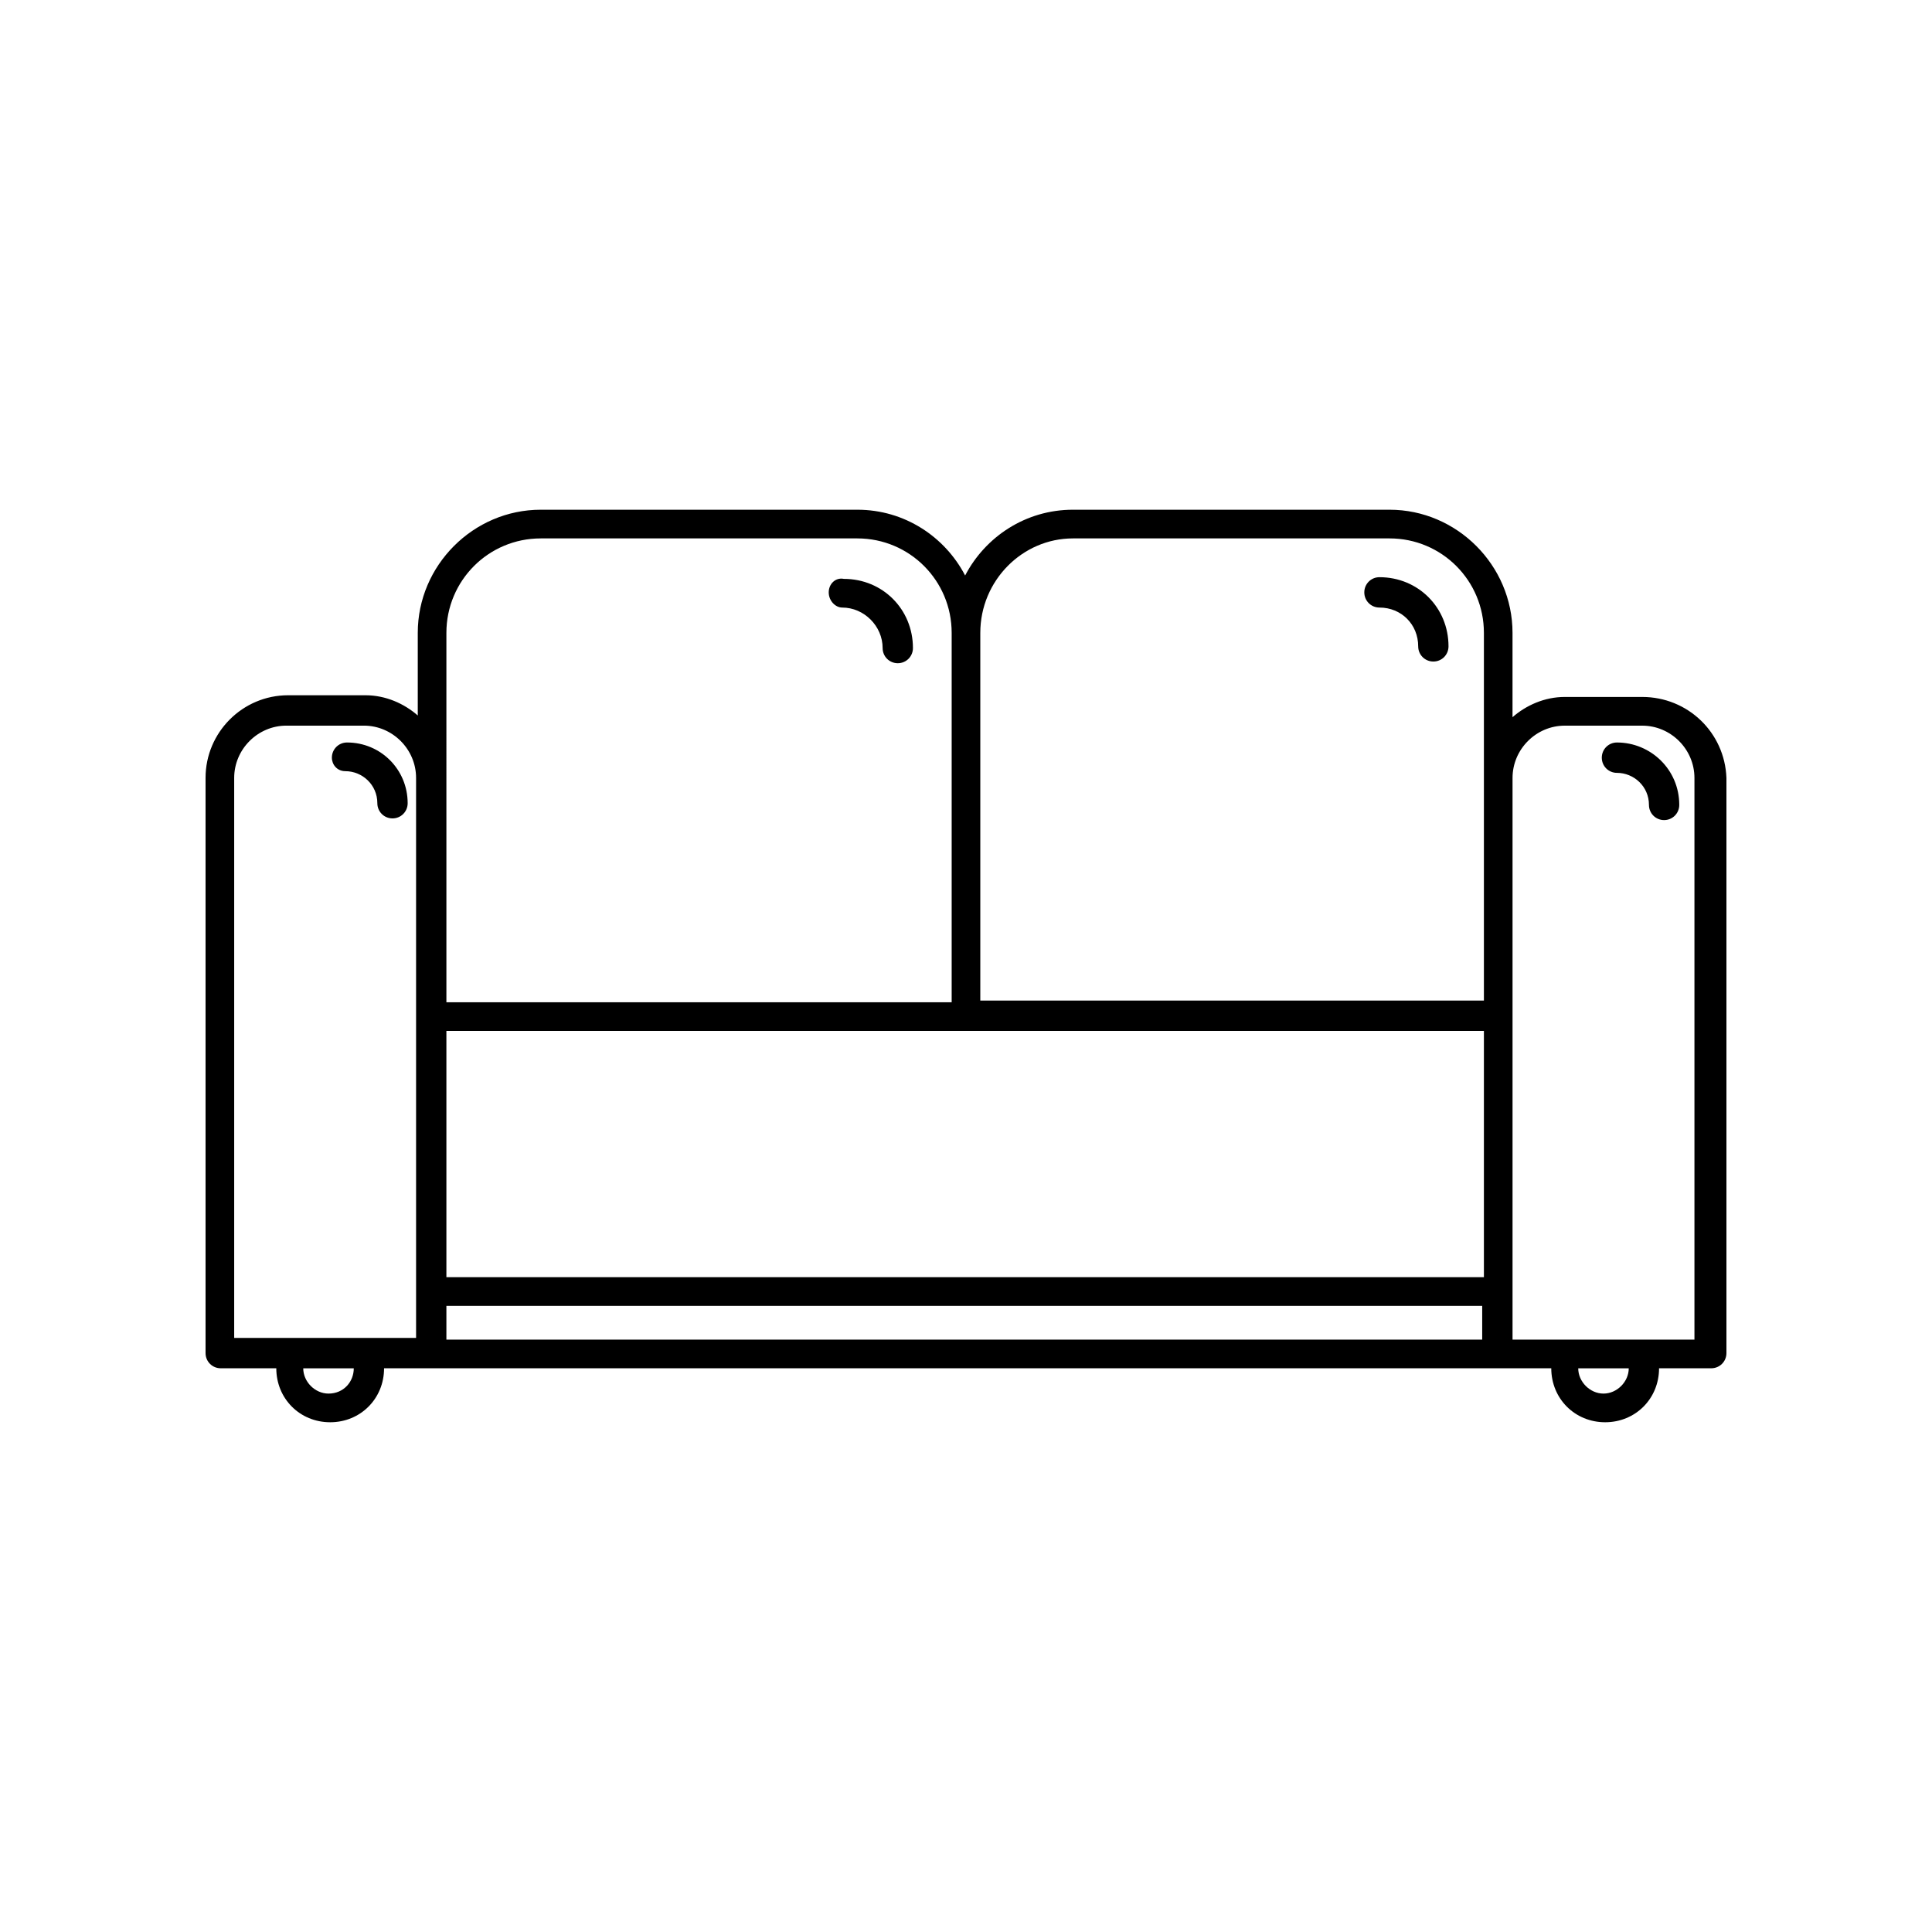 <?xml version="1.0" encoding="UTF-8"?>
<!-- Uploaded to: SVG Repo, www.svgrepo.com, Generator: SVG Repo Mixer Tools -->
<svg fill="#000000" width="800px" height="800px" version="1.1" viewBox="144 144 512 512" xmlns="http://www.w3.org/2000/svg">
 <g>
  <path d="m579.2 328.7h-20.531c-5.356 0-10.266 2.234-13.836 5.363v-22.352c0-17.879-14.73-32.629-32.582-32.629h-83.914c-12.496 0-23.207 7.148-28.566 17.43-5.356-10.281-16.066-17.43-28.562-17.43h-83.914c-17.855 0-32.582 14.75-32.582 32.629v21.902c-3.57-3.129-8.48-5.363-13.836-5.363h-20.535c-12.051 0-21.867 9.836-21.867 21.902v152.43c0 2.234 1.785 4.023 4.016 4.023h14.73c0 8.047 6.246 14.305 14.281 14.305s14.281-6.258 14.281-14.305h309.32c0 8.047 6.25 14.305 14.285 14.305 8.031 0 14.281-6.258 14.281-14.305h13.836c2.234 0 4.019-1.789 4.019-4.023v-152.43c-0.449-12.066-10.266-21.453-22.32-21.453zm-316.9 88.504h274.95v65.262h-274.95zm166.04-130.52h83.914c13.836 0 24.996 11.176 24.996 25.031v97.449h-133.46v-97.449c0-13.855 11.156-25.031 24.547-25.031zm-166.04 25.031c0-13.855 11.16-25.031 24.996-25.031h83.914c13.836 0 24.992 11.176 24.992 25.031v97.895h-133.9zm-56.238 38.441c0-7.598 6.25-13.855 13.836-13.855h20.531c7.59 0 13.836 6.258 13.836 13.855v148.41h-48.203zm24.996 163.16c-3.57 0-6.695-3.129-6.695-6.703h13.391c0 3.574-2.68 6.703-6.695 6.703zm31.242-23.242h274.5v8.938h-274.5zm306.64 23.242c-3.57 0-6.691-3.129-6.691-6.703h13.387c0 3.574-3.121 6.703-6.695 6.703zm24.551-14.305h-48.652v-148.85c0-7.598 6.25-13.855 13.836-13.855h20.531c7.59 0 13.84 6.258 13.84 13.855v148.85z"/>
  <path d="m367.19 305.01c5.805 0 10.715 4.914 10.715 10.727 0 2.234 1.785 4.023 4.016 4.023s4.016-1.789 4.016-4.023c0-10.281-8.031-18.328-18.301-18.328-2.231-0.445-4.016 1.344-4.016 3.578s1.785 4.023 3.57 4.023z"/>
  <path d="m509.57 305.01c5.805 0 10.266 4.469 10.266 10.281 0 2.234 1.789 4.023 4.019 4.023s4.016-1.789 4.016-4.023c0-10.281-8.035-18.328-18.301-18.328-2.231 0-4.016 1.789-4.016 4.023s1.785 4.023 4.016 4.023z"/>
  <path d="m572.51 340.77c-2.234 0-4.019 1.789-4.019 4.023s1.785 4.023 4.019 4.023c4.461 0 8.48 3.578 8.48 8.492 0 2.234 1.785 4.023 4.016 4.023 2.231 0 4.016-1.789 4.016-4.023 0-9.387-7.586-16.539-16.512-16.539z"/>
  <path d="m235.52 348.37c4.465 0 8.48 3.574 8.48 8.492 0 2.234 1.785 4.023 4.019 4.023 2.231 0 4.016-1.789 4.016-4.023 0-8.941-7.141-16.094-16.066-16.094-2.234 0-4.019 1.789-4.019 4.023 0 1.789 1.34 3.578 3.57 3.578z"/>
 </g>
</svg>